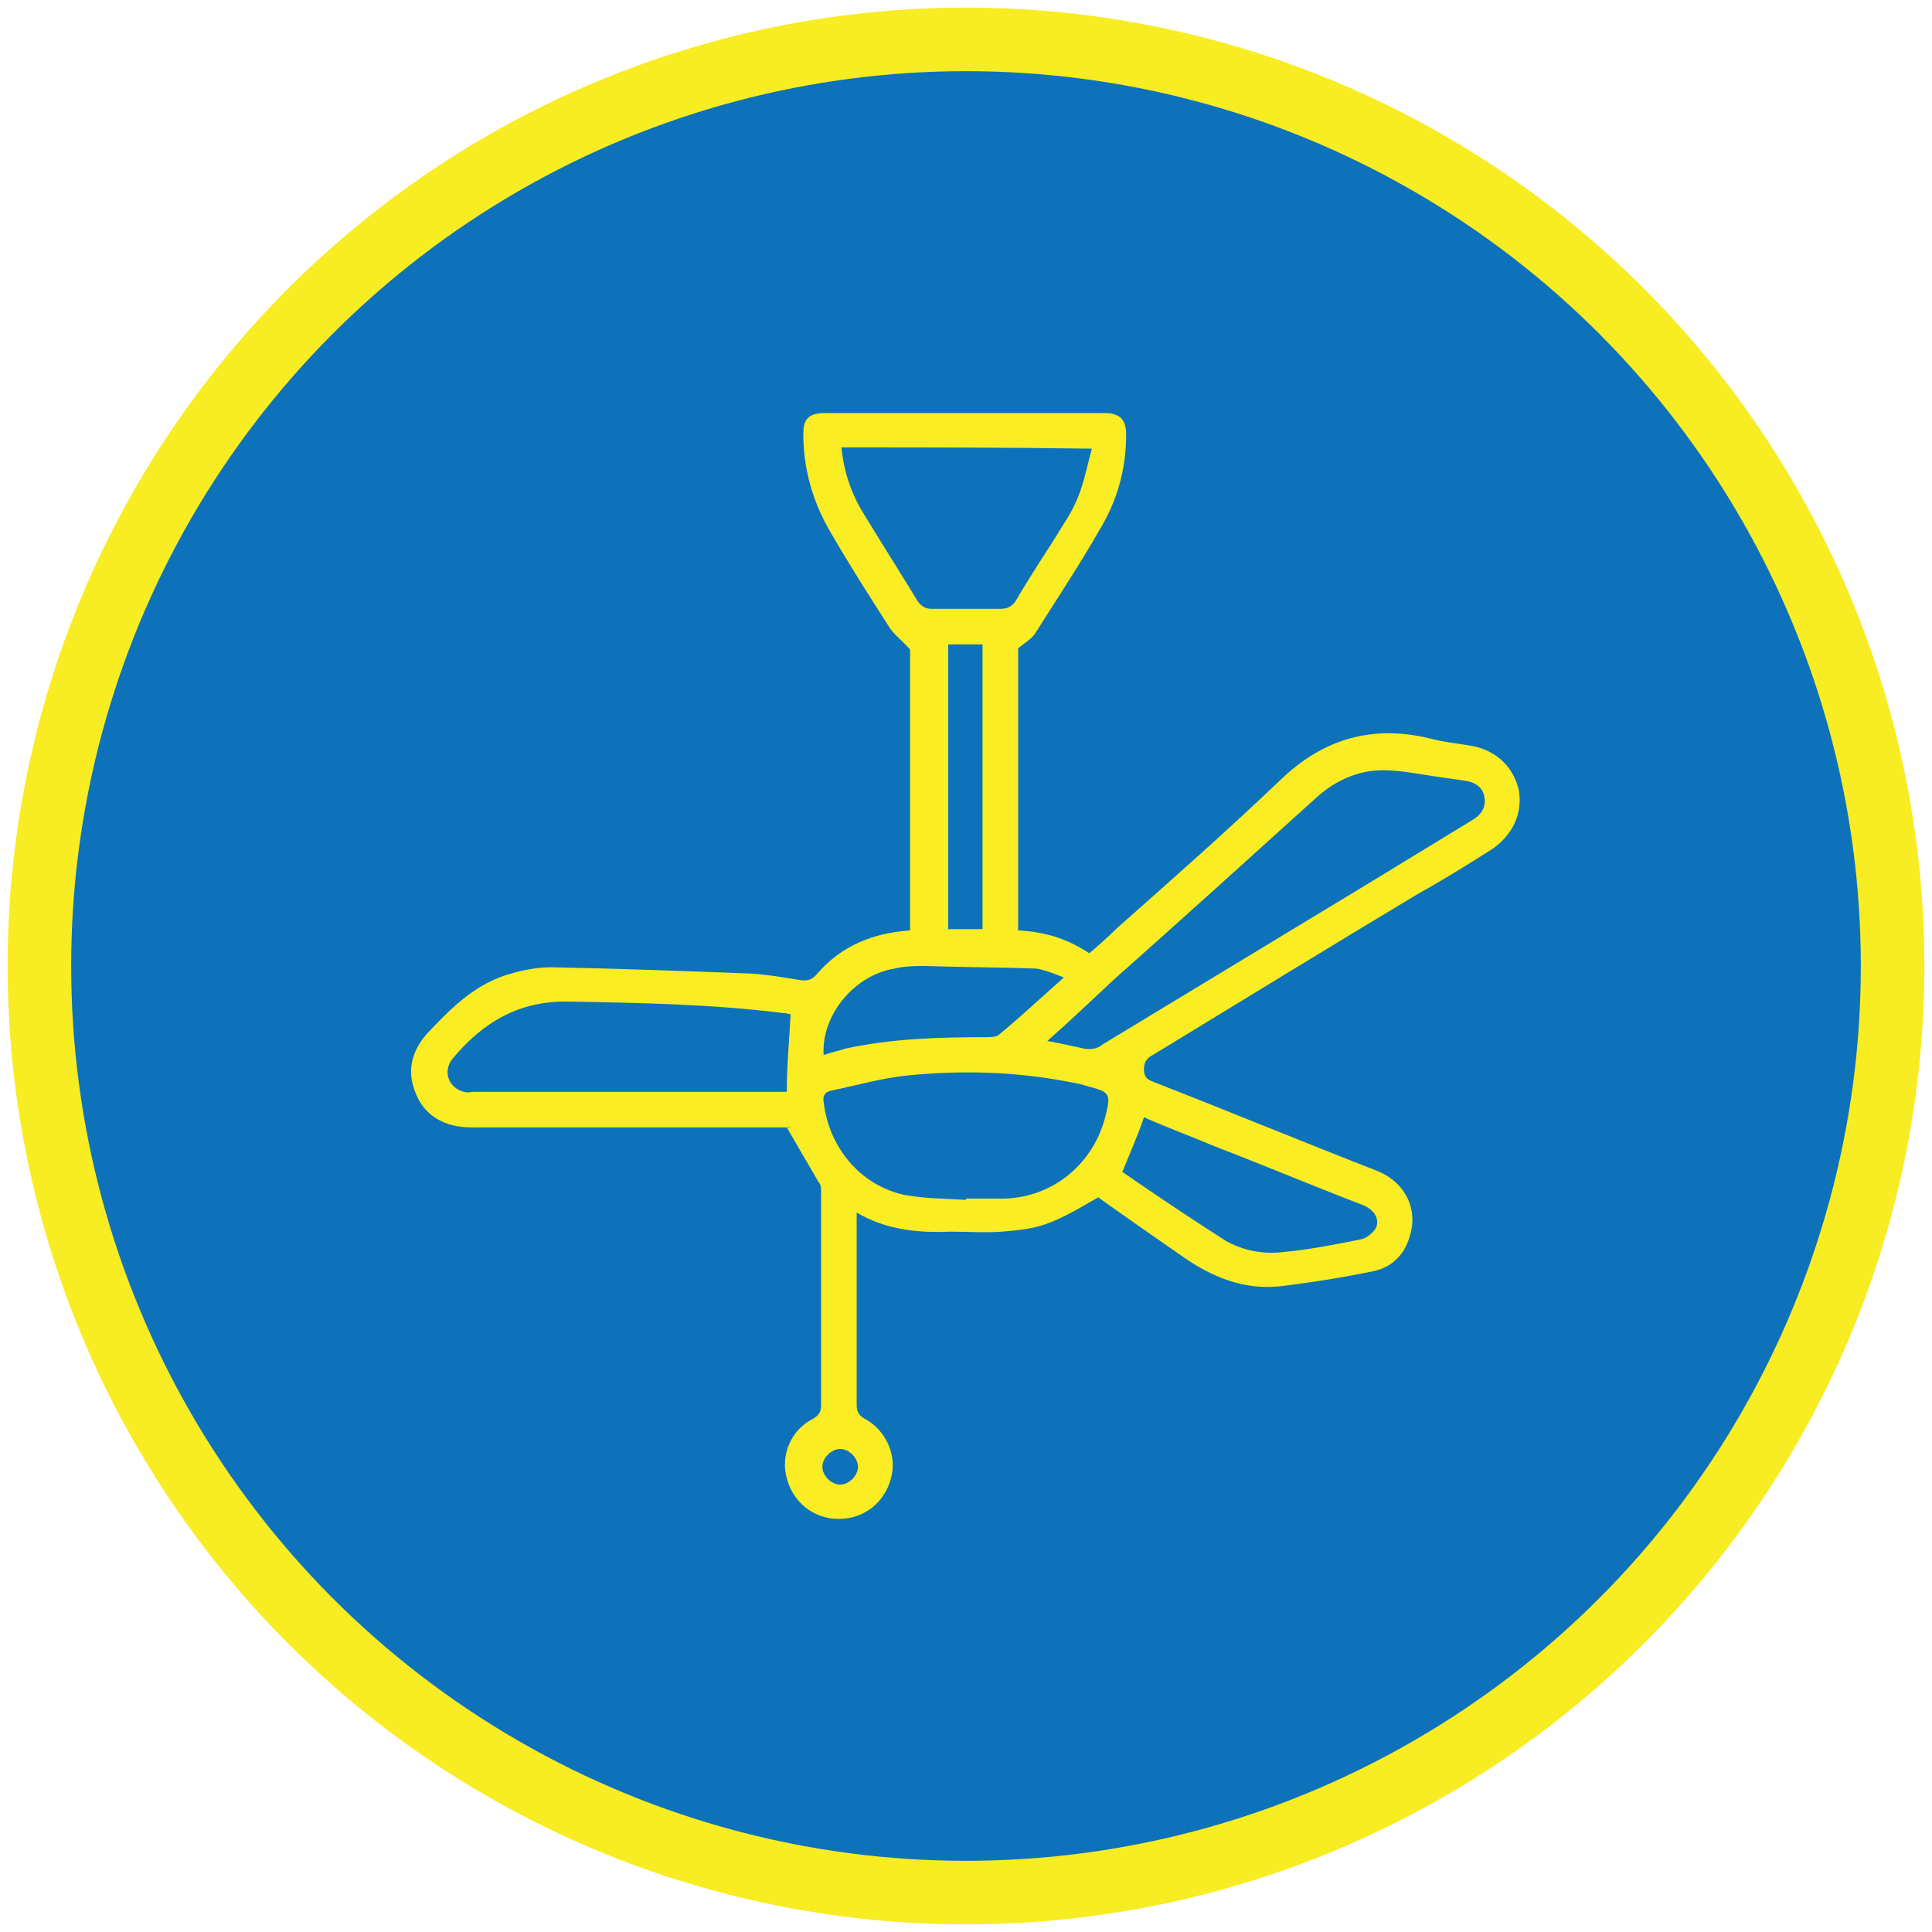 <svg xmlns="http://www.w3.org/2000/svg" xmlns:xlink="http://www.w3.org/1999/xlink" id="Layer_1" x="0px" y="0px" viewBox="0 0 152 152" style="enable-background:new 0 0 152 152;" xml:space="preserve"><style type="text/css">	.st0{fill:#0D72BA;stroke:#F8EC22;stroke-width:5;stroke-miterlimit:10;}	.st1{fill:#FAED23;}</style><circle class="st0" cx="76" cy="76" r="72.9"></circle><path class="st1" d="M62.2,88.7c-0.3,0-0.7,0-1,0c-8,0-16.1,0-24.1,0c-2.1,0-3.7-0.9-4.4-2.7c-0.8-1.9-0.2-3.6,1.2-5 c1.8-1.9,3.7-3.7,6.3-4.4c1-0.3,2.1-0.5,3.2-0.5c5.3,0.1,10.5,0.3,15.8,0.5c1.3,0.1,2.5,0.3,3.7,0.5c0.6,0.1,1,0,1.4-0.5 c1.9-2.2,4.4-3.2,7.3-3.4c0-7.5,0-14.9,0-22.1c-0.6-0.7-1.2-1.1-1.6-1.7c-1.6-2.5-3.2-5-4.7-7.6c-1.4-2.4-2.1-5-2.1-7.7 c0-1.2,0.5-1.6,1.7-1.6c7.3,0,14.7,0,22,0c1.2,0,1.7,0.5,1.7,1.7c0,2.7-0.7,5.2-2.1,7.5c-1.6,2.8-3.4,5.5-5.1,8.2 c-0.3,0.4-0.8,0.7-1.3,1.1c0,7.2,0,14.7,0,22.2c2,0.1,3.8,0.6,5.6,1.8c0.7-0.6,1.5-1.3,2.2-2c4.3-3.8,8.6-7.6,12.8-11.6 c3.4-3.3,7.3-4.4,11.8-3.3c1.1,0.3,2.3,0.4,3.4,0.6c1.9,0.4,3.2,1.7,3.6,3.5c0.3,1.8-0.5,3.5-2.1,4.6c-1.9,1.2-3.8,2.4-5.8,3.5 c-7,4.2-14,8.5-20.9,12.7c-0.4,0.2-0.7,0.5-0.7,1.1c0,0.6,0.2,0.8,0.7,1c5.9,2.3,11.7,4.7,17.6,7c2.3,0.9,3.3,3.1,2.6,5.2 c-0.4,1.4-1.4,2.4-2.8,2.7c-2.4,0.5-4.9,0.9-7.4,1.2c-2.8,0.3-5.3-0.7-7.6-2.3c-2.3-1.6-4.6-3.2-6.7-4.7c-1.4,0.8-2.7,1.6-4.1,2.1 c-1.1,0.4-2.3,0.5-3.5,0.6c-1.3,0.1-2.6,0-4,0c-2.5,0.1-5-0.1-7.4-1.5c0,0.4,0,0.6,0,0.8c0,4.8,0,9.5,0,14.3c0,0.5,0.1,0.8,0.6,1.1 c1.7,0.9,2.6,2.9,2.1,4.7c-0.5,1.9-2.1,3.2-4.1,3.2c-2,0-3.6-1.3-4.1-3.2c-0.5-1.8,0.3-3.8,2.1-4.7c0.5-0.3,0.6-0.6,0.6-1.1 c0-5.6,0-11.1,0-16.7c0-0.3,0-0.6-0.2-0.8c-0.8-1.4-1.7-2.9-2.5-4.3C62.1,88.8,62.2,88.7,62.2,88.7z M82.4,81.9 c1.1,0.2,2,0.4,2.9,0.6c0.5,0.1,1.1,0,1.4-0.3c7.1-4.3,14.2-8.6,21.3-12.9c2.6-1.6,5.1-3.1,7.7-4.7c0.7-0.4,1.2-0.9,1.1-1.8 c-0.1-0.9-0.8-1.3-1.7-1.4c-0.7-0.1-1.4-0.2-2.1-0.3c-1.4-0.2-2.8-0.5-4.2-0.5c-2.1,0-3.9,0.9-5.4,2.3c-5.2,4.7-10.5,9.5-15.8,14.2 C85.9,78.7,84.2,80.3,82.4,81.9z M66.2,35.2c0.2,2,0.8,3.7,1.8,5.3c1.4,2.3,2.8,4.5,4.2,6.8c0.3,0.4,0.6,0.6,1.1,0.6 c1.8,0,3.6,0,5.4,0c0.6,0,0.9-0.2,1.2-0.6c1.2-2.1,2.6-4.1,3.8-6.1c0.6-0.9,1.1-1.9,1.4-2.9c0.3-0.9,0.5-1.9,0.8-3 C79.2,35.2,72.8,35.2,66.2,35.2z M76,94.4c0,0,0-0.1,0-0.1c1,0,2,0,3,0c3.9-0.1,7.1-2.8,8-6.6c0.4-1.6,0.3-1.8-1.3-2.2 c-0.6-0.2-1.1-0.3-1.7-0.4c-4.2-0.8-8.3-0.9-12.5-0.5c-2.1,0.2-4.1,0.8-6.1,1.2c-0.4,0.1-0.7,0.3-0.6,0.9c0.4,3.5,2.8,6.5,6.3,7.3 C72.7,94.3,74.4,94.3,76,94.4z M62.2,79.8c-0.1,0-0.3-0.1-0.6-0.1C56,79,50.4,78.9,44.8,78.8c-3.9-0.1-6.8,1.6-9.2,4.5 c-0.8,1-0.3,2.3,0.9,2.6c0.3,0.1,0.5,0,0.8,0c7.9,0,15.8,0,23.8,0c0.3,0,0.6,0,0.8,0C61.9,83.8,62.1,81.8,62.2,79.8z M88.3,92.2 c2.6,1.8,5.3,3.6,8.1,5.4c1.4,0.8,3,1.1,4.6,0.9c2.1-0.2,4.1-0.6,6.1-1c0.4-0.1,0.8-0.4,1.1-0.8c0.4-0.7,0-1.5-1-1.9 c-3.9-1.5-7.7-3.1-11.6-4.6c-1.9-0.8-3.8-1.5-5.6-2.3C89.5,89.4,88.9,90.7,88.3,92.2z M83.7,76.9c-0.8-0.3-1.5-0.6-2.2-0.7 c-2.9-0.1-5.8-0.1-8.7-0.2c-0.8,0-1.6,0-2.4,0.2c-3.2,0.5-5.8,3.7-5.6,6.8c0.6-0.2,1.1-0.3,1.7-0.5c3.7-0.8,7.4-0.9,11.1-0.9 c0.3,0,0.8,0,1-0.2C80.3,80,81.9,78.5,83.7,76.9z M77.3,73.1c0-7.5,0-15,0-22.4c-1,0-1.8,0-2.7,0c0,7.5,0,14.9,0,22.4 C75.5,73.1,76.4,73.1,77.3,73.1z M66.1,114c-0.7,0-1.4,0.7-1.4,1.4c0,0.7,0.7,1.4,1.4,1.4c0.7,0,1.4-0.7,1.4-1.4 C67.5,114.7,66.8,114,66.1,114z"></path></svg>